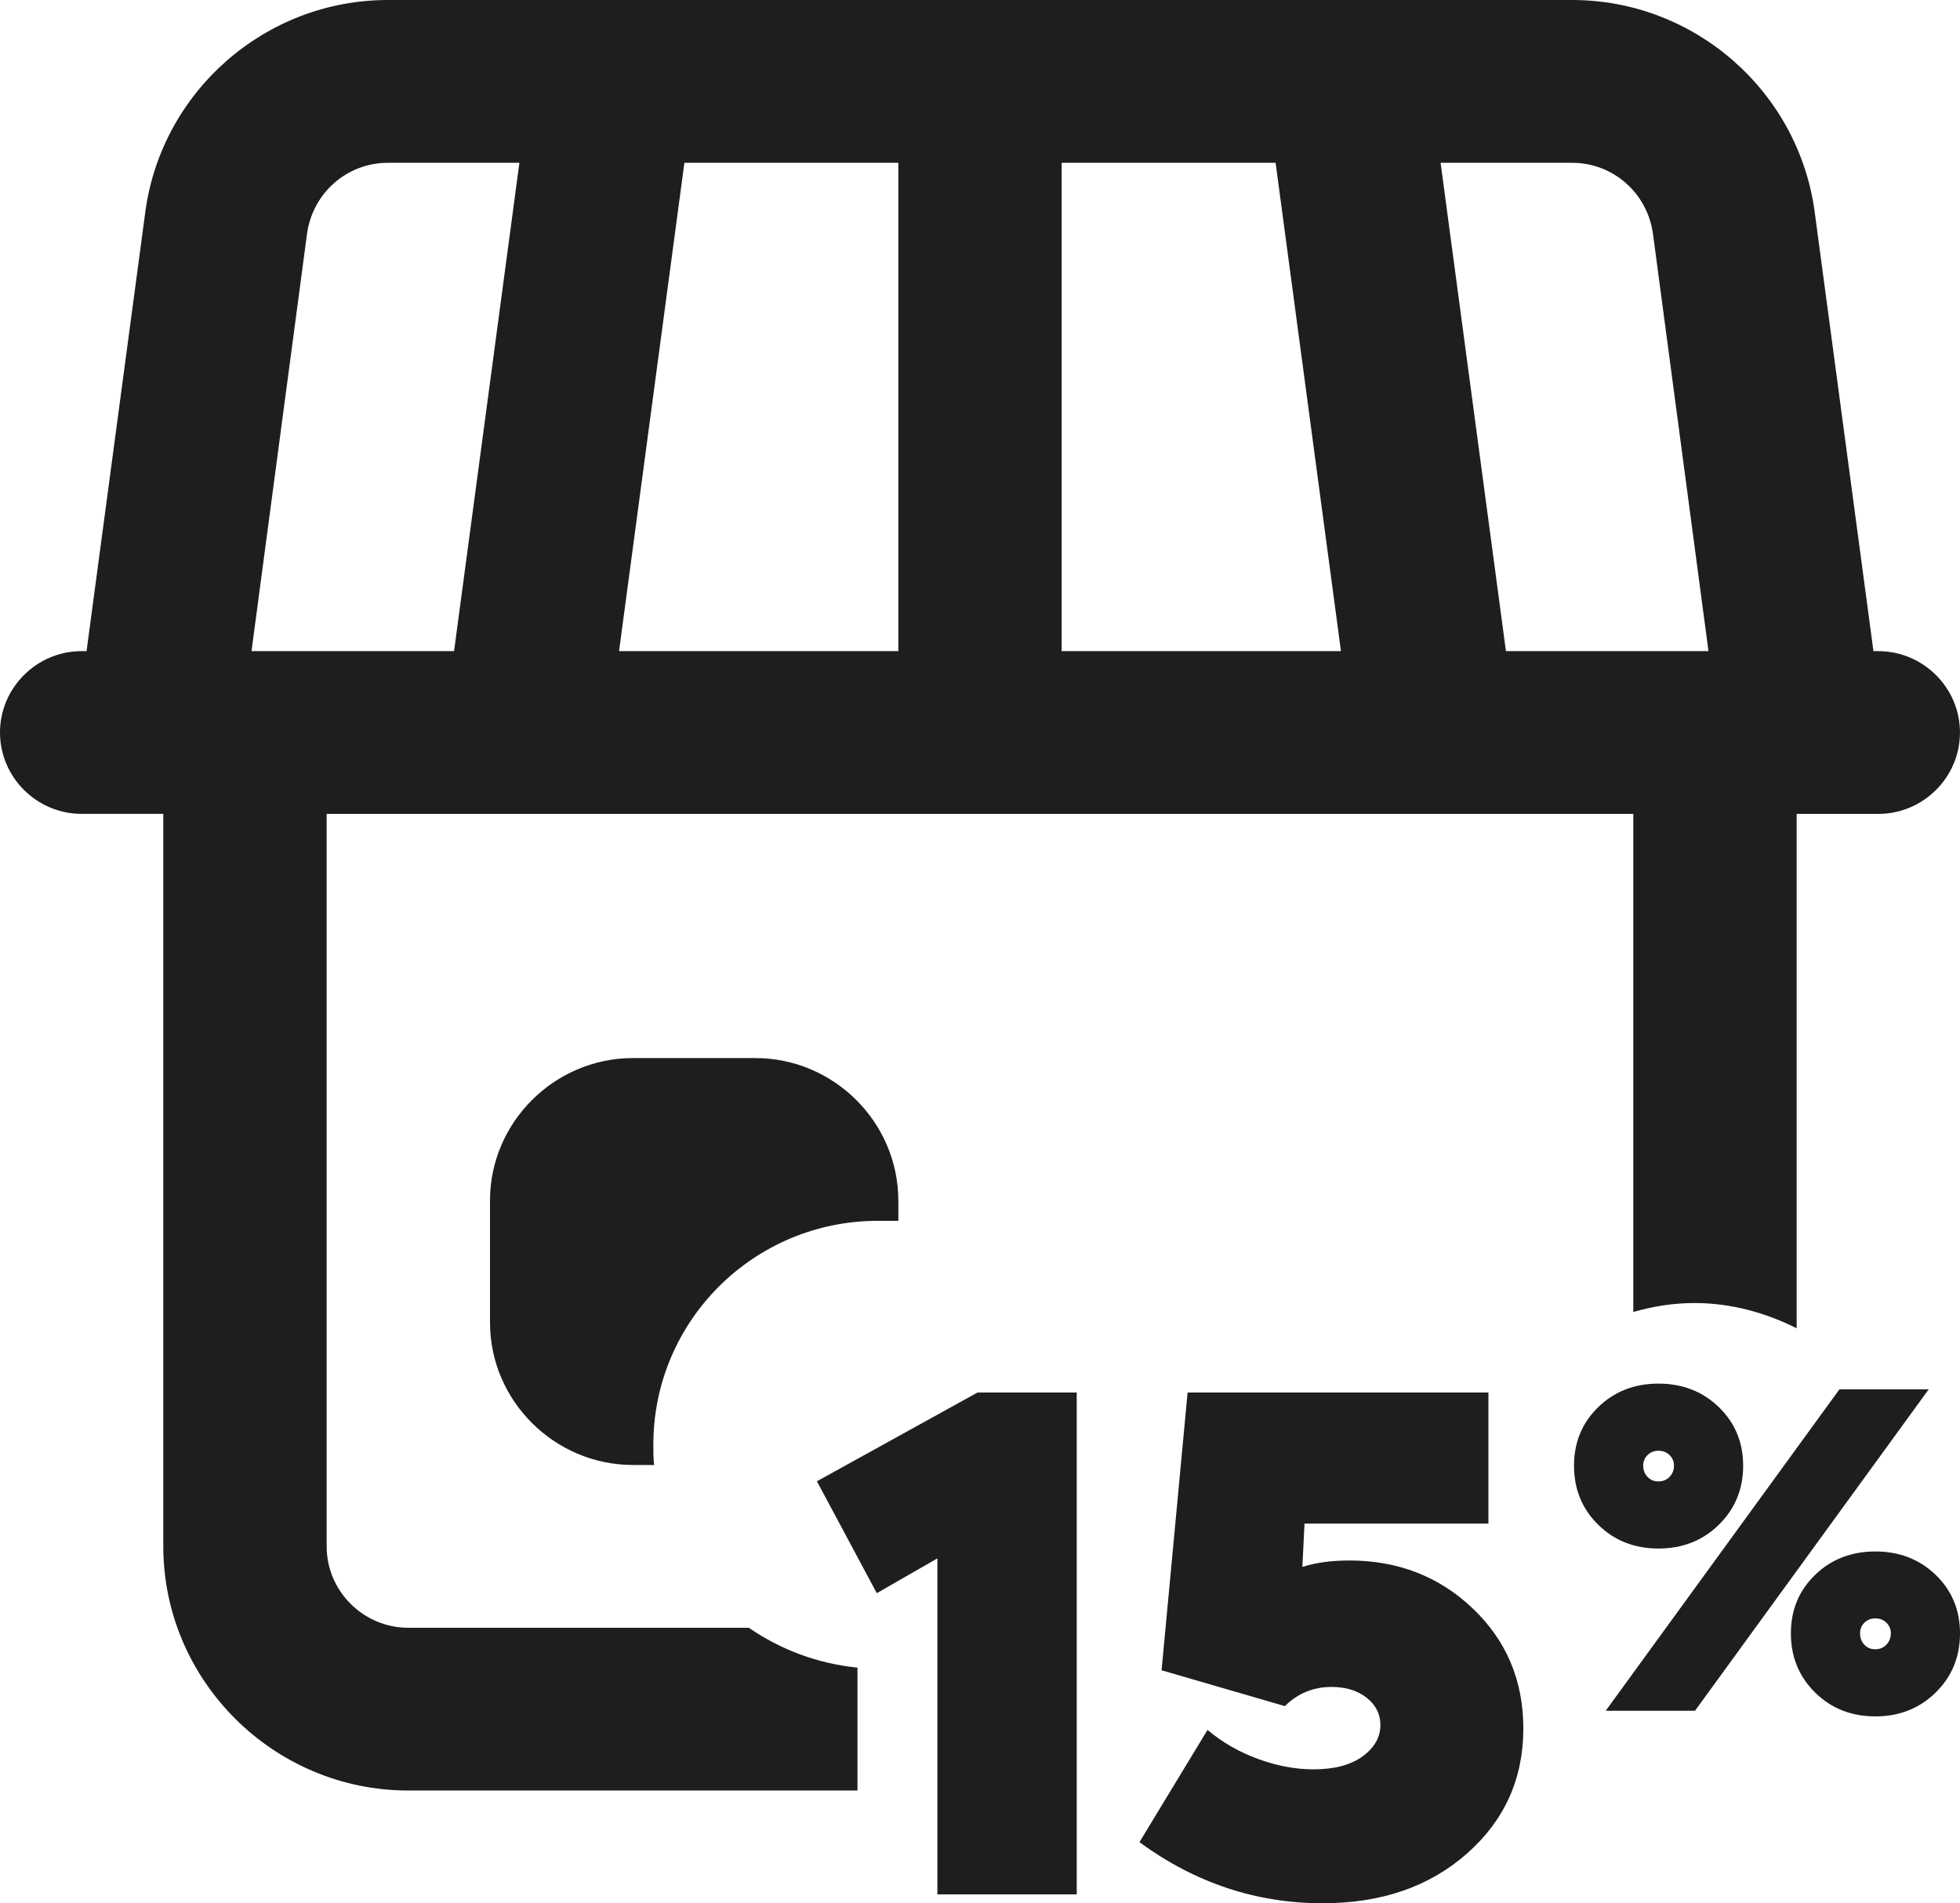 <svg xmlns="http://www.w3.org/2000/svg" fill="none" viewBox="0 0 172 167" height="167" width="172">
<g clip-path="url(#clip0_2232_826)">
<path fill="#1E1E1E" d="M164.834 57.132H164.404L159.244 18.569C157.81 8.001 148.709 0 137.959 0H34.041C23.291 0 14.19 7.997 12.755 18.569L7.596 57.132H7.166C3.225 57.132 0 60.345 0 64.272C0 68.199 3.225 71.412 7.166 71.412H14.331V135.684C14.331 147.467 24.006 157.108 35.831 157.108H75.247V146.326C71.736 145.968 68.511 144.756 65.716 142.828H35.831C31.89 142.828 28.666 139.614 28.666 135.688V71.415H143.331V115.12C145.051 114.622 146.842 114.334 148.706 114.334C151.931 114.334 154.941 115.191 157.666 116.547V71.415H164.831C168.772 71.415 171.997 68.202 171.997 64.275C171.997 60.349 168.772 57.135 164.831 57.135L164.834 57.132ZM39.846 57.132H22.071L26.945 20.497C27.446 16.925 30.456 14.284 34.041 14.284H45.58L39.846 57.132ZM78.834 57.132H54.325L60.059 14.284H78.834V57.132ZM93.165 57.132V14.284H111.941L117.676 57.132H93.165ZM132.154 57.132L126.42 14.284H137.959C141.544 14.284 144.554 16.925 145.054 20.497L149.929 57.132H132.154Z"></path>
<path fill="#1E1E1E" d="M78.835 105.336V107.12H77.044C66.15 107.12 57.334 115.904 57.334 126.76C57.334 127.402 57.334 127.975 57.405 128.544H55.541C48.66 128.544 43 122.903 43 116.048V105.336C43 98.48 48.66 92.84 55.541 92.84H66.29C73.171 92.84 78.831 98.48 78.831 105.336H78.835Z"></path>
<path fill="#1E1E1E" d="M85.793 122.184H94.488V166.223H82.26V136.739L76.942 139.792L71.688 129.973L85.793 122.18V122.184Z"></path>
<path fill="#1E1E1E" d="M118.388 136.923C122.685 136.923 126.306 138.332 129.256 141.147C132.205 143.963 133.68 147.471 133.68 151.665C133.68 156.07 132.034 159.726 128.738 162.635C125.443 165.544 121.22 167 116.07 167C110.232 167 104.873 165.212 99.992 161.641L105.965 151.792C107.279 152.894 108.764 153.747 110.423 154.346C112.079 154.949 113.692 155.25 115.257 155.25C117.091 155.25 118.529 154.872 119.574 154.112C120.615 153.352 121.136 152.435 121.136 151.354C121.136 150.4 120.733 149.603 119.933 148.97C119.131 148.338 118.103 148.02 116.853 148.02C115.247 148.02 113.88 148.582 112.754 149.703L101.934 146.557L104.218 122.184H130.616V133.686H114.478L114.29 137.488C115.459 137.114 116.823 136.926 118.388 136.926V136.923Z"></path>
<path fill="#1E1E1E" d="M150.837 133.789C149.416 135.179 147.649 135.875 145.54 135.875C143.43 135.875 141.666 135.179 140.252 133.789C138.838 132.4 138.129 130.673 138.129 128.611C138.129 126.549 138.838 124.848 140.252 123.469C141.666 122.093 143.43 121.404 145.54 121.404C147.649 121.404 149.416 122.093 150.837 123.469C152.258 124.845 152.971 126.559 152.971 128.611C152.971 130.663 152.258 132.4 150.837 133.789ZM140.91 150.109L161.423 121.903H169.257L148.745 150.109H140.91ZM144.579 129.588C144.831 129.856 145.153 129.987 145.54 129.987C145.926 129.987 146.252 129.853 146.511 129.588C146.769 129.321 146.9 128.996 146.9 128.611C146.9 128.226 146.769 127.925 146.511 127.674C146.249 127.423 145.926 127.295 145.54 127.295C145.153 127.295 144.831 127.423 144.579 127.674C144.324 127.928 144.199 128.239 144.199 128.611C144.199 128.982 144.327 129.324 144.579 129.588ZM169.868 148.508C168.447 149.904 166.68 150.604 164.571 150.604C162.461 150.604 160.697 149.904 159.283 148.508C157.869 147.113 157.16 145.382 157.16 143.32C157.16 141.258 157.869 139.561 159.283 138.188C160.697 136.819 162.461 136.133 164.571 136.133C166.68 136.133 168.447 136.819 169.868 138.188C171.289 139.561 172.001 141.268 172.001 143.32C172.001 145.372 171.289 147.113 169.868 148.508ZM163.61 144.317C163.862 144.585 164.184 144.716 164.571 144.716C164.957 144.716 165.283 144.578 165.541 144.307C165.8 144.036 165.931 143.705 165.931 143.32C165.931 142.935 165.8 142.634 165.541 142.383C165.279 142.131 164.957 142.004 164.571 142.004C164.184 142.004 163.862 142.131 163.61 142.383C163.354 142.637 163.23 142.948 163.23 143.32C163.23 143.718 163.358 144.053 163.61 144.317Z"></path>
</g>
<defs>
<clipPath id="clip0_2232_826">
<rect fill="white" height="167" width="172"></rect>
</clipPath>
</defs>
</svg>
